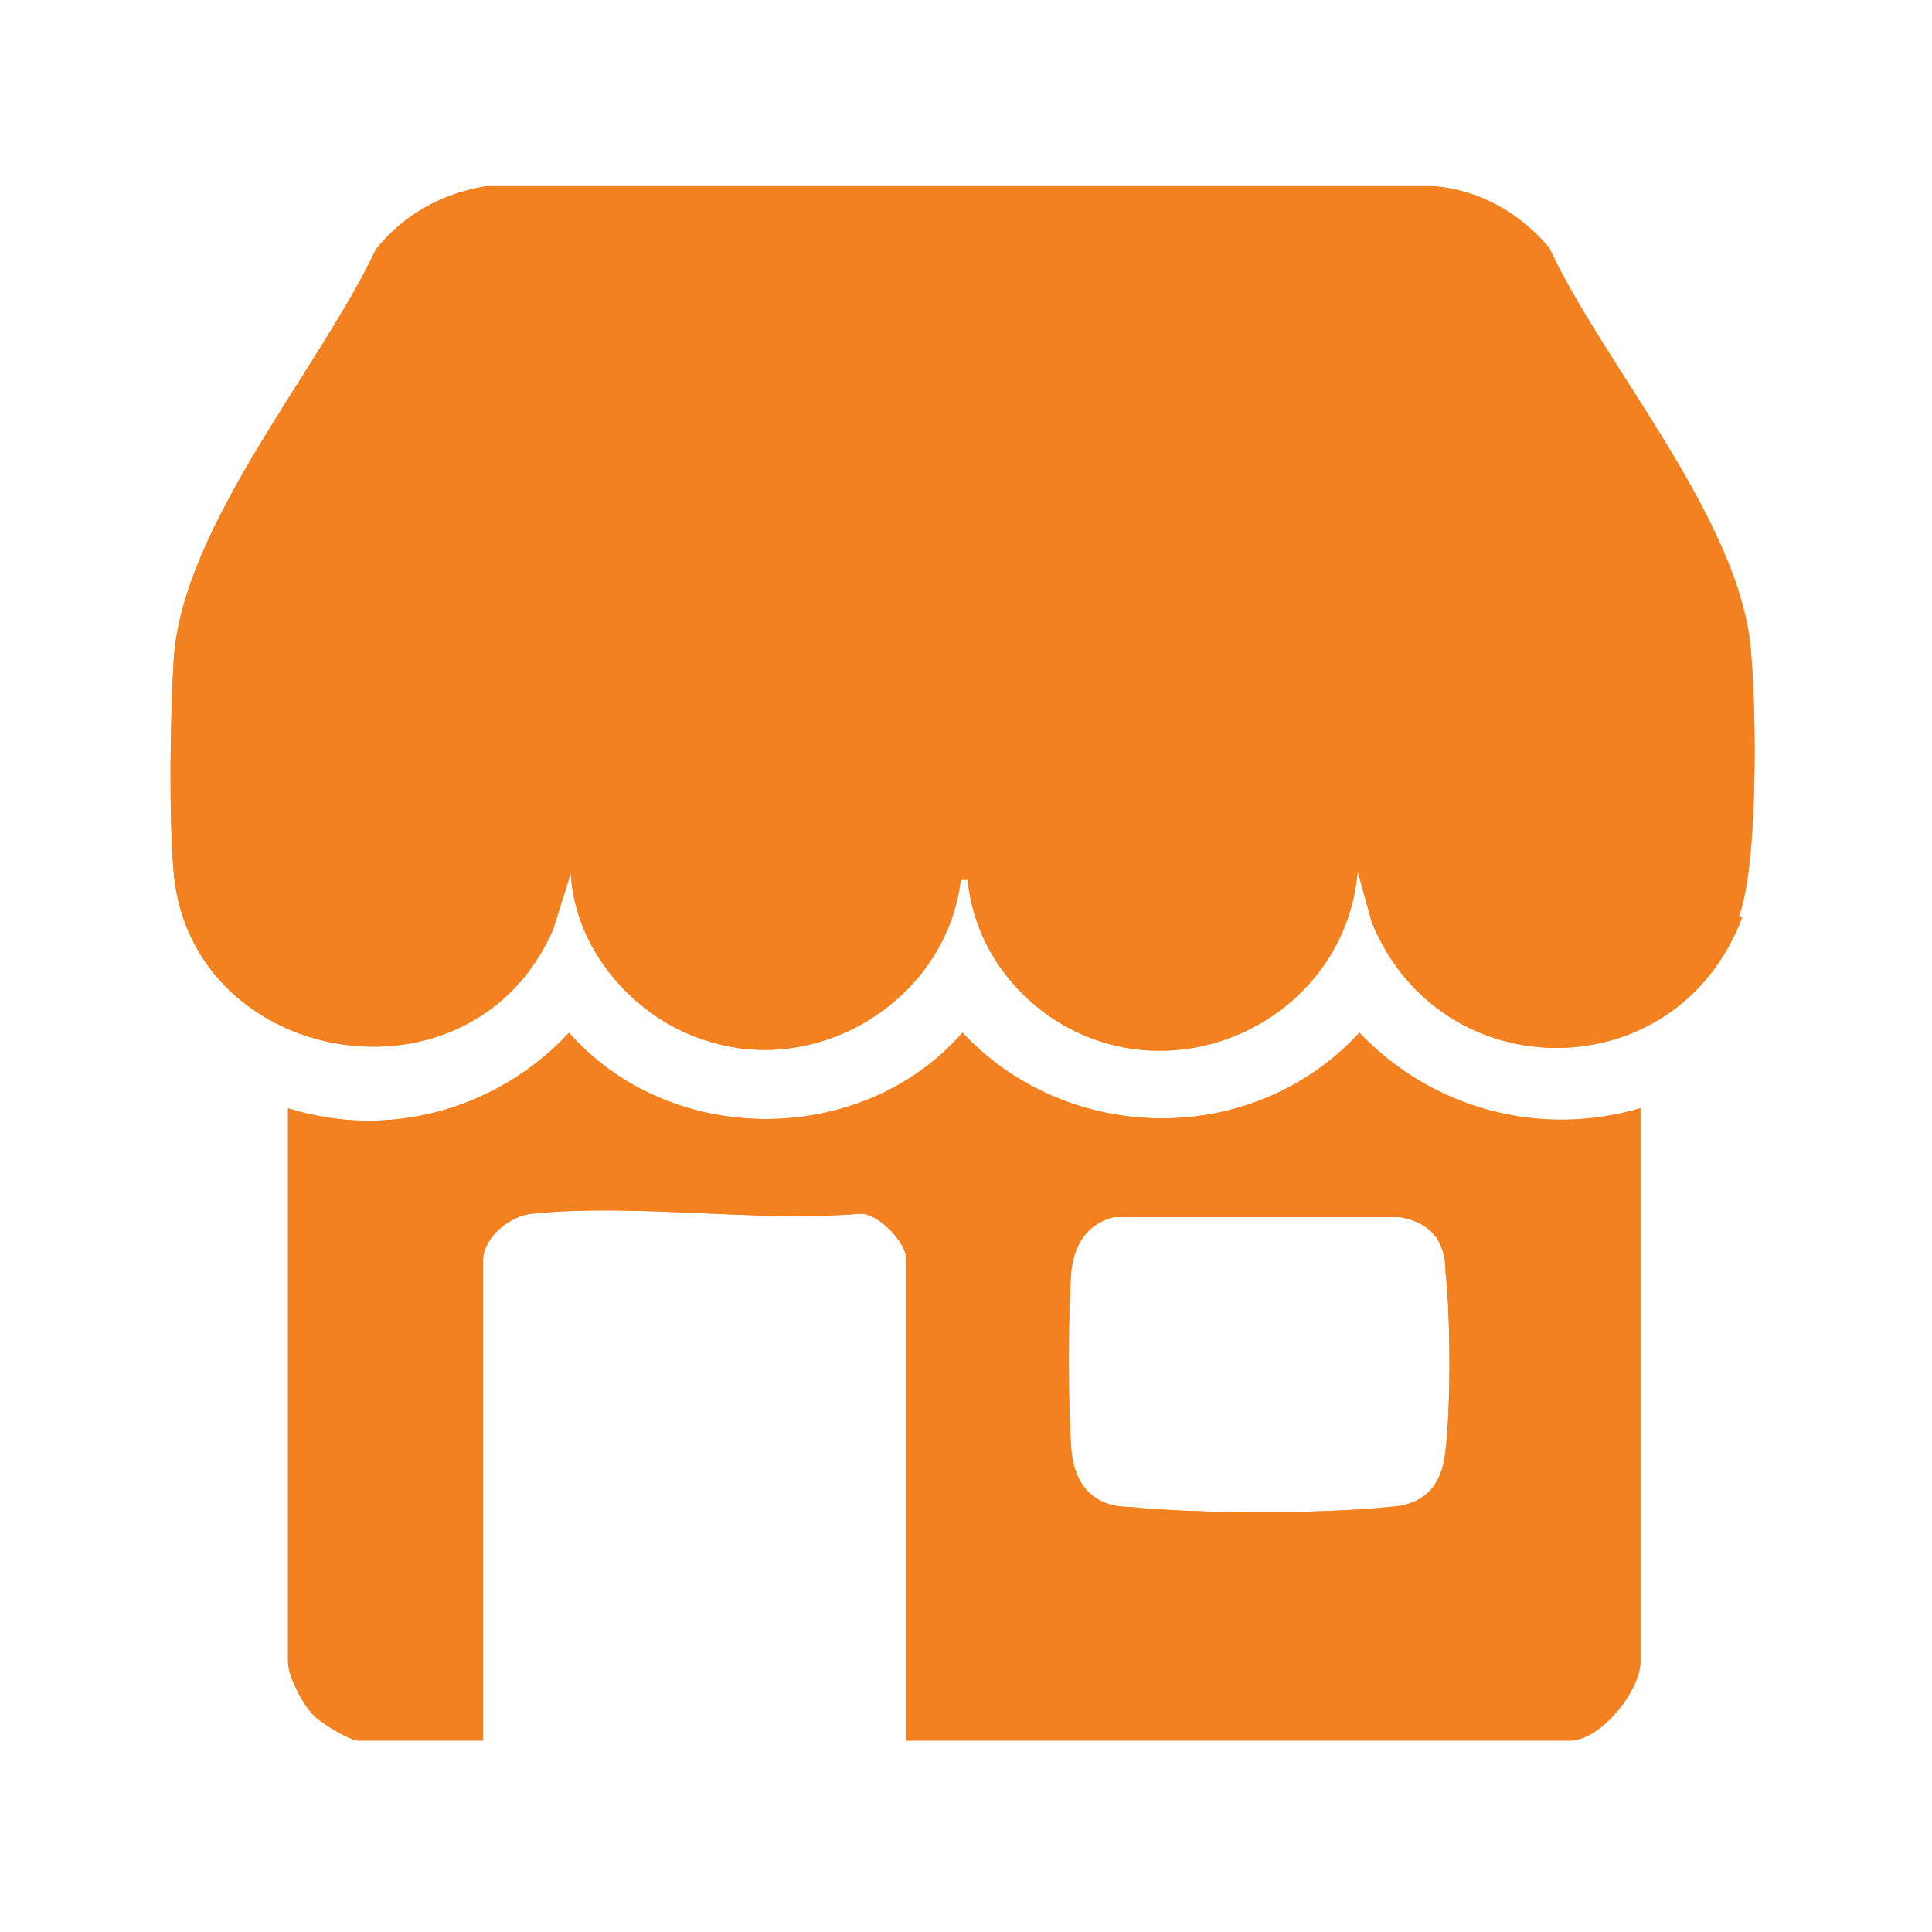 <?xml version="1.0" encoding="UTF-8"?>
<svg id="Layer_1" data-name="Layer 1" xmlns="http://www.w3.org/2000/svg" viewBox="0 0 11 11">
  <defs>
    <style>
      .cls-1 {
        fill: #f48120;
      }
    </style>
  </defs>
  <path class="cls-1" d="M7.74,5.88c-.61.66-1.66.64-2.26,0-.58.66-1.67.65-2.24,0-.41.44-1.03.61-1.6.43v3.15c0,.09.09.25.14.3.03.04.21.15.26.15h.71v-2.73c0-.14.16-.26.28-.27.59-.06,1.28.05,1.87,0,.1,0,.26.16.26.26v2.74h3.78c.17,0,.4-.28.4-.45v-3.15c-.58.17-1.19,0-1.6-.43ZM8.23,8.26c-.02.2-.12.31-.32.32-.38.04-1.1.04-1.48,0-.2,0-.31-.12-.33-.32-.02-.25-.02-.79,0-1.03.02-.15.09-.26.24-.3h1.63c.18.03.26.14.26.31.03.26.03.78,0,1.02Z"/>
  <path class="cls-1" d="M9.92,5.22c-.37.99-1.72.99-2.11.03l-.08-.29c-.07.84-1.04,1.31-1.75.83-.26-.18-.44-.46-.47-.78h-.04c-.08.67-.79,1.12-1.43.92-.42-.12-.77-.52-.79-.96l-.1.32c-.46,1.06-2.05.79-2.16-.31-.03-.33-.02-.92,0-1.24.06-.76.83-1.64,1.15-2.32.16-.2.38-.32.63-.36h5.39c.26.02.49.15.66.35.31.67,1.1,1.56,1.15,2.31.03.34.04,1.2-.07,1.5Z"/>
  <path class="cls-1" d="M9.92,5.22c-.37.99-1.72.99-2.11.03l-.08-.29c-.07.84-1.04,1.31-1.75.83-.26-.18-.44-.46-.47-.78-.02-.02-.03-.02-.04,0-.08.67-.79,1.12-1.43.92-.42-.12-.77-.52-.79-.96l-.1.32c-.46,1.06-2.05.79-2.16-.31-.03-.33-.02-.92,0-1.24.06-.76.83-1.64,1.15-2.32.16-.2.38-.32.63-.36h5.39c.26.02.49.15.66.35.31.67,1.1,1.56,1.15,2.31.03.34.04,1.2-.07,1.5Z"/>
  <path class="cls-1" d="M7.74,5.88c-.61.66-1.66.64-2.26,0-.58.66-1.67.65-2.24,0-.41.44-1.03.61-1.6.43v3.15c0,.09.09.25.14.3.03.04.21.15.26.15h.71v-2.73c0-.14.16-.26.28-.27.59-.06,1.28.05,1.87,0,.1,0,.26.16.26.26v2.74h3.78c.17,0,.4-.28.4-.45v-3.15c-.58.17-1.19,0-1.6-.43ZM8.23,8.26c-.02.2-.12.31-.32.32-.38.04-1.1.04-1.48,0-.2,0-.31-.12-.33-.32-.02-.25-.02-.79,0-1.03.02-.15.09-.26.24-.3h1.63c.18.03.26.14.26.31.03.26.03.78,0,1.02Z"/>
  <path class="cls-1" d="M5.51,5.01h-.04v-.09h.03s0,.07,0,.09Z"/>
</svg>
